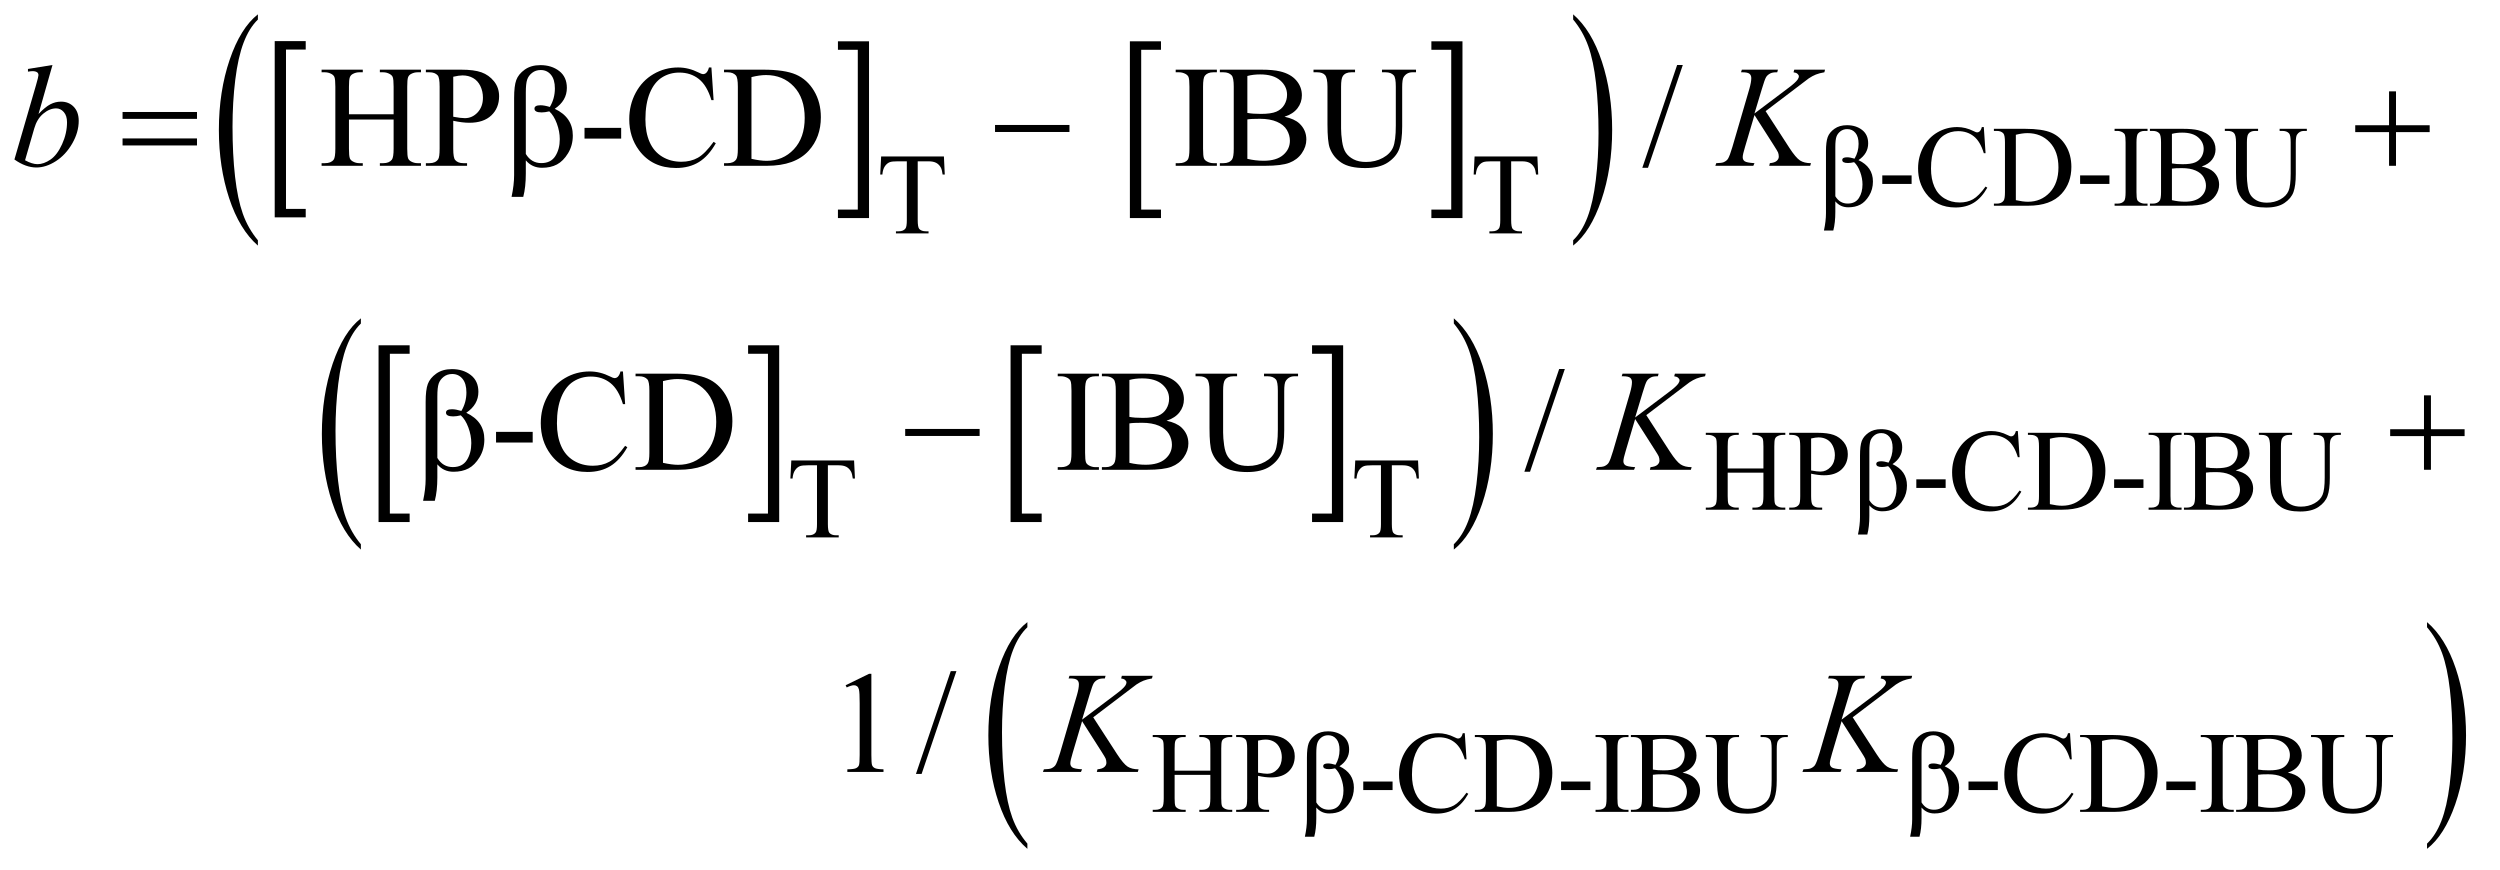 <?xml version="1.0" encoding="UTF-8"?>
<!DOCTYPE svg PUBLIC '-//W3C//DTD SVG 1.0//EN'
          'http://www.w3.org/TR/2001/REC-SVG-20010904/DTD/svg10.dtd'>
<svg stroke-dasharray="none" shape-rendering="auto" xmlns="http://www.w3.org/2000/svg" font-family="'Dialog'" text-rendering="auto" width="270" fill-opacity="1" color-interpolation="auto" color-rendering="auto" preserveAspectRatio="xMidYMid meet" font-size="12px" viewBox="0 0 270 94" fill="black" xmlns:xlink="http://www.w3.org/1999/xlink" stroke="black" image-rendering="auto" stroke-miterlimit="10" stroke-linecap="square" stroke-linejoin="miter" font-style="normal" stroke-width="1" height="94" stroke-dashoffset="0" font-weight="normal" stroke-opacity="1"
><!--Generated by the Batik Graphics2D SVG Generator--><defs id="genericDefs"
  /><g
  ><defs id="defs1"
    ><clipPath clipPathUnits="userSpaceOnUse" id="clipPath1"
      ><path d="M0.798 1.635 L171.929 1.635 L171.929 61.205 L0.798 61.205 L0.798 1.635 Z"
      /></clipPath
      ><clipPath clipPathUnits="userSpaceOnUse" id="clipPath2"
      ><path d="M25.489 52.223 L25.489 1955.433 L5492.934 1955.433 L5492.934 52.223 Z"
      /></clipPath
    ></defs
    ><g transform="scale(1.576,1.576) translate(-0.798,-1.635) matrix(0.031,0,0,0.031,0,0)"
    ><path d="M701.547 533.219 L633.016 533.219 L633.016 143.625 L701.547 143.625 L701.547 162.312 L657.938 162.312 L657.938 514.531 L701.547 514.531 L701.547 533.219 Z" stroke="none" clip-path="url(#clipPath2)"
    /></g
    ><g transform="matrix(0.049,0,0,0.049,-1.257,-2.576)"
    ><path d="M1872.531 143.625 L1941.062 143.625 L1941.062 533.219 L1872.531 533.219 L1872.531 514.531 L1916.297 514.531 L1916.297 162.312 L1872.531 162.312 L1872.531 143.625 Z" stroke="none" clip-path="url(#clipPath2)"
    /></g
    ><g transform="matrix(0.049,0,0,0.049,-1.257,-2.576)"
    ><path d="M2584.547 533.219 L2516.016 533.219 L2516.016 143.625 L2584.547 143.625 L2584.547 162.312 L2540.938 162.312 L2540.938 514.531 L2584.547 514.531 L2584.547 533.219 Z" stroke="none" clip-path="url(#clipPath2)"
    /></g
    ><g transform="matrix(0.049,0,0,0.049,-1.257,-2.576)"
    ><path d="M3180.531 143.625 L3249.062 143.625 L3249.062 533.219 L3180.531 533.219 L3180.531 514.531 L3224.297 514.531 L3224.297 162.312 L3180.531 162.312 L3180.531 143.625 Z" stroke="none" clip-path="url(#clipPath2)"
    /></g
    ><g transform="matrix(0.049,0,0,0.049,-1.257,-2.576)"
    ><path d="M594.062 582.109 L594.062 593.859 Q553.406 558.312 530.742 489.539 Q508.078 420.766 508.078 339.016 Q508.078 253.969 531.914 184.109 Q555.75 114.25 594.062 84.172 L594.062 95.656 Q574.906 114.25 562.602 146.516 Q550.297 178.781 544.219 228.406 Q538.141 278.031 538.141 331.906 Q538.141 392.875 543.75 442.102 Q549.359 491.328 560.883 523.727 Q572.406 556.125 594.062 582.109 Z" stroke="none" clip-path="url(#clipPath2)"
    /></g
    ><g transform="matrix(0.049,0,0,0.049,-1.257,-2.576)"
    ><path d="M3493.016 95.656 L3493.016 84.172 Q3533.656 119.438 3556.32 188.211 Q3578.984 256.984 3578.984 338.734 Q3578.984 423.781 3555.156 493.781 Q3531.328 563.781 3493.016 593.859 L3493.016 582.109 Q3512.328 563.516 3524.633 531.25 Q3536.938 498.984 3542.93 449.484 Q3548.922 399.984 3548.922 345.844 Q3548.922 285.141 3543.398 235.789 Q3537.875 186.438 3526.266 154.031 Q3514.656 121.625 3493.016 95.656 Z" stroke="none" clip-path="url(#clipPath2)"
    /></g
    ><g transform="matrix(0.049,0,0,0.049,-1.257,-2.576)"
    ><path d="M928.547 1203.219 L860.016 1203.219 L860.016 813.625 L928.547 813.625 L928.547 832.312 L884.938 832.312 L884.938 1184.531 L928.547 1184.531 L928.547 1203.219 Z" stroke="none" clip-path="url(#clipPath2)"
    /></g
    ><g transform="matrix(0.049,0,0,0.049,-1.257,-2.576)"
    ><path d="M1674.531 813.625 L1743.062 813.625 L1743.062 1203.219 L1674.531 1203.219 L1674.531 1184.531 L1718.297 1184.531 L1718.297 832.312 L1674.531 832.312 L1674.531 813.625 Z" stroke="none" clip-path="url(#clipPath2)"
    /></g
    ><g transform="matrix(0.049,0,0,0.049,-1.257,-2.576)"
    ><path d="M2321.547 1203.219 L2253.016 1203.219 L2253.016 813.625 L2321.547 813.625 L2321.547 832.312 L2277.938 832.312 L2277.938 1184.531 L2321.547 1184.531 L2321.547 1203.219 Z" stroke="none" clip-path="url(#clipPath2)"
    /></g
    ><g transform="matrix(0.049,0,0,0.049,-1.257,-2.576)"
    ><path d="M2917.531 813.625 L2986.062 813.625 L2986.062 1203.219 L2917.531 1203.219 L2917.531 1184.531 L2961.297 1184.531 L2961.297 832.312 L2917.531 832.312 L2917.531 813.625 Z" stroke="none" clip-path="url(#clipPath2)"
    /></g
    ><g transform="matrix(0.049,0,0,0.049,-1.257,-2.576)"
    ><path d="M821.062 1252.109 L821.062 1263.859 Q780.406 1228.312 757.742 1159.539 Q735.078 1090.766 735.078 1009.016 Q735.078 923.969 758.914 854.109 Q782.75 784.25 821.062 754.172 L821.062 765.656 Q801.906 784.25 789.602 816.516 Q777.297 848.781 771.219 898.406 Q765.141 948.031 765.141 1001.906 Q765.141 1062.875 770.75 1112.102 Q776.359 1161.328 787.883 1193.727 Q799.406 1226.125 821.062 1252.109 Z" stroke="none" clip-path="url(#clipPath2)"
    /></g
    ><g transform="matrix(0.049,0,0,0.049,-1.257,-2.576)"
    ><path d="M3230.016 765.656 L3230.016 754.172 Q3270.656 789.438 3293.32 858.211 Q3315.984 926.984 3315.984 1008.734 Q3315.984 1093.781 3292.156 1163.781 Q3268.328 1233.781 3230.016 1263.859 L3230.016 1252.109 Q3249.328 1233.516 3261.633 1201.25 Q3273.938 1168.984 3279.93 1119.484 Q3285.922 1069.984 3285.922 1015.844 Q3285.922 955.141 3280.398 905.789 Q3274.875 856.438 3263.266 824.031 Q3251.656 791.625 3230.016 765.656 Z" stroke="none" clip-path="url(#clipPath2)"
    /></g
    ><g transform="matrix(0.049,0,0,0.049,-1.257,-2.576)"
    ><path d="M2290.062 1911.953 L2290.062 1923.484 Q2249.406 1888.641 2226.742 1821.219 Q2204.078 1753.797 2204.078 1673.641 Q2204.078 1590.281 2227.914 1521.789 Q2251.75 1453.297 2290.062 1423.812 L2290.062 1435.062 Q2270.906 1453.297 2258.602 1484.93 Q2246.297 1516.562 2240.219 1565.219 Q2234.141 1613.875 2234.141 1666.672 Q2234.141 1726.453 2239.75 1774.703 Q2245.359 1822.953 2256.883 1854.727 Q2268.406 1886.5 2290.062 1911.953 Z" stroke="none" clip-path="url(#clipPath2)"
    /></g
    ><g transform="matrix(0.049,0,0,0.049,-1.257,-2.576)"
    ><path d="M5375.016 1435.062 L5375.016 1423.812 Q5415.656 1458.391 5438.32 1525.812 Q5460.984 1593.234 5460.984 1673.375 Q5460.984 1756.75 5437.156 1825.375 Q5413.328 1894 5375.016 1923.484 L5375.016 1911.953 Q5394.328 1893.734 5406.633 1862.102 Q5418.938 1830.469 5424.93 1781.945 Q5430.922 1733.422 5430.922 1680.344 Q5430.922 1620.844 5425.398 1572.453 Q5419.875 1524.062 5408.266 1492.297 Q5396.656 1460.531 5375.016 1435.062 Z" stroke="none" clip-path="url(#clipPath2)"
    /></g
    ><g transform="matrix(0.049,0,0,0.049,-1.257,-2.576)"
    ><path d="M4066.375 560.75 L4045.75 560.75 Q4050.25 539.625 4050.25 522.5 L4050.25 386.375 Q4050.25 365.125 4054.062 354.75 Q4057.875 344.375 4068.938 336.438 Q4080 328.5 4096.625 328.5 Q4116.375 328.5 4129.812 338.938 Q4143.25 349.375 4143.25 368.625 Q4143.25 391.125 4121.875 405.5 Q4153.75 420.5 4153.75 452.625 Q4153.75 470.125 4145.312 483.938 Q4136.875 497.75 4125.812 503.625 Q4114.75 509.5 4099.375 509.5 Q4081.875 509.5 4070.875 496.375 L4070.875 519.625 Q4070.875 543.625 4066.375 560.75 ZM4070.875 485.125 Q4080.625 501.25 4098.125 501.25 Q4115 501.25 4122.875 488.938 Q4130.75 476.625 4130.75 459 Q4130.75 445.5 4125.562 431.438 Q4120.375 417.375 4112.25 410 Q4104.75 411.875 4098.75 411.875 Q4086.125 411.875 4086.125 405.25 Q4086.125 399.25 4096.75 399.25 Q4103.375 399.25 4113.25 402.25 Q4122.125 387.25 4122.125 369.625 Q4122.125 353.875 4115.188 345.5 Q4108.25 337.125 4097.125 337.125 Q4088.25 337.125 4081.938 342.125 Q4075.625 347.125 4073.25 354.062 Q4070.875 361 4070.875 376.75 L4070.875 485.125 ZM4174.375 439.125 L4239 439.125 L4239 458 L4174.375 458 L4174.375 439.125 ZM4398.125 332.625 L4402 390.25 L4398.125 390.25 Q4390.375 364.375 4376 353 Q4361.625 341.625 4341.5 341.625 Q4324.625 341.625 4311 350.188 Q4297.375 358.75 4289.562 377.5 Q4281.75 396.25 4281.75 424.125 Q4281.75 447.125 4289.125 464 Q4296.5 480.875 4311.312 489.875 Q4326.125 498.875 4345.125 498.875 Q4361.625 498.875 4374.25 491.812 Q4386.875 484.75 4402 463.75 L4405.875 466.25 Q4393.125 488.875 4376.125 499.375 Q4359.125 509.875 4335.75 509.875 Q4293.625 509.875 4270.5 478.625 Q4253.25 455.375 4253.25 423.875 Q4253.25 398.5 4264.625 377.25 Q4276 356 4295.938 344.312 Q4315.875 332.625 4339.5 332.625 Q4357.875 332.625 4375.75 341.625 Q4381 344.375 4383.25 344.375 Q4386.625 344.375 4389.125 342 Q4392.375 338.625 4393.75 332.625 L4398.125 332.625 ZM4420.375 506 L4420.375 501.375 L4426.75 501.375 Q4437.5 501.375 4442 494.5 Q4444.75 490.375 4444.75 476 L4444.75 366.5 Q4444.75 350.625 4441.25 346.625 Q4436.375 341.125 4426.75 341.125 L4420.375 341.125 L4420.375 336.5 L4489.375 336.5 Q4527.375 336.5 4547.188 345.125 Q4567 353.75 4579.062 373.875 Q4591.125 394 4591.125 420.375 Q4591.125 455.75 4569.625 479.5 Q4545.5 506 4496.125 506 L4420.375 506 ZM4468.75 493.75 Q4484.625 497.25 4495.375 497.25 Q4524.375 497.25 4543.5 476.875 Q4562.625 456.5 4562.625 421.625 Q4562.625 386.5 4543.5 366.25 Q4524.375 346 4494.375 346 Q4483.125 346 4468.75 349.625 L4468.75 493.75 ZM4610.375 439.125 L4675 439.125 L4675 458 L4610.375 458 L4610.375 439.125 ZM4759 501.375 L4759 506 L4686.375 506 L4686.375 501.375 L4692.375 501.375 Q4702.875 501.375 4707.625 495.25 Q4710.625 491.25 4710.625 476 L4710.625 366.5 Q4710.625 353.625 4709 349.5 Q4707.75 346.375 4703.875 344.125 Q4698.375 341.125 4692.375 341.125 L4686.375 341.125 L4686.375 336.5 L4759 336.5 L4759 341.125 L4752.875 341.125 Q4742.5 341.125 4737.75 347.25 Q4734.625 351.25 4734.625 366.5 L4734.625 476 Q4734.625 488.875 4736.25 493 Q4737.5 496.125 4741.5 498.375 Q4746.875 501.375 4752.875 501.375 L4759 501.375 ZM4878.25 419.5 Q4895.875 423.25 4904.625 431.5 Q4916.75 443 4916.75 459.625 Q4916.75 472.25 4908.75 483.812 Q4900.75 495.375 4886.812 500.688 Q4872.875 506 4844.25 506 L4764.25 506 L4764.25 501.375 L4770.625 501.375 Q4781.25 501.375 4785.875 494.625 Q4788.75 490.25 4788.75 476 L4788.75 366.5 Q4788.75 350.75 4785.125 346.625 Q4780.25 341.125 4770.625 341.125 L4764.25 341.125 L4764.25 336.5 L4837.5 336.5 Q4858 336.5 4870.375 339.5 Q4889.125 344 4899 355.438 Q4908.875 366.875 4908.875 381.75 Q4908.875 394.5 4901.125 404.562 Q4893.375 414.625 4878.25 419.5 ZM4812.75 412.75 Q4817.375 413.625 4823.312 414.062 Q4829.25 414.5 4836.375 414.5 Q4854.625 414.5 4863.812 410.562 Q4873 406.625 4877.875 398.5 Q4882.75 390.375 4882.75 380.75 Q4882.75 365.875 4870.625 355.375 Q4858.5 344.875 4835.25 344.875 Q4822.75 344.875 4812.75 347.625 L4812.75 412.75 ZM4812.75 493.75 Q4827.25 497.125 4841.375 497.125 Q4864 497.125 4875.875 486.938 Q4887.75 476.75 4887.75 461.75 Q4887.75 451.875 4882.375 442.75 Q4877 433.625 4864.875 428.375 Q4852.75 423.125 4834.875 423.125 Q4827.125 423.125 4821.625 423.375 Q4816.125 423.625 4812.75 424.25 L4812.75 493.75 ZM5050.125 341.125 L5050.125 336.5 L5110.125 336.5 L5110.125 341.125 L5103.75 341.125 Q5093.75 341.125 5088.375 349.5 Q5085.75 353.375 5085.75 367.5 L5085.75 436.25 Q5085.75 461.75 5080.688 475.812 Q5075.625 489.875 5060.812 499.938 Q5046 510 5020.5 510 Q4992.75 510 4978.375 500.375 Q4964 490.75 4958 474.5 Q4954 463.375 4954 432.75 L4954 366.5 Q4954 350.875 4949.688 346 Q4945.375 341.125 4935.75 341.125 L4929.375 341.125 L4929.375 336.5 L5002.625 336.5 L5002.625 341.125 L4996.125 341.125 Q4985.625 341.125 4981.125 347.75 Q4978 352.25 4978 366.5 L4978 440.375 Q4978 450.25 4979.812 463 Q4981.625 475.75 4986.375 482.875 Q4991.125 490 5000.062 494.625 Q5009 499.25 5022 499.25 Q5038.625 499.25 5051.75 492 Q5064.875 484.75 5069.688 473.438 Q5074.5 462.125 5074.5 435.125 L5074.5 366.5 Q5074.5 350.625 5071 346.625 Q5066.125 341.125 5056.5 341.125 L5050.125 341.125 Z" stroke="none" clip-path="url(#clipPath2)"
    /></g
    ><g transform="matrix(0.049,0,0,0.049,-1.257,-2.576)"
    ><path d="M2106.125 397.5 L2108 437.25 L2103.25 437.25 Q2101.875 426.75 2099.5 422.25 Q2095.625 415 2089.188 411.562 Q2082.75 408.125 2072.25 408.125 L2048.375 408.125 L2048.375 537.625 Q2048.375 553.25 2051.75 557.125 Q2056.5 562.375 2066.375 562.375 L2072.25 562.375 L2072.25 567 L2000.375 567 L2000.375 562.375 L2006.375 562.375 Q2017.125 562.375 2021.625 555.875 Q2024.375 551.875 2024.375 537.625 L2024.375 408.125 L2004 408.125 Q1992.125 408.125 1987.125 409.875 Q1980.625 412.25 1976 419 Q1971.375 425.75 1970.5 437.25 L1965.75 437.25 L1967.75 397.5 L2106.125 397.5 ZM3414.125 397.5 L3416 437.25 L3411.25 437.25 Q3409.875 426.75 3407.5 422.25 Q3403.625 415 3397.188 411.562 Q3390.75 408.125 3380.25 408.125 L3356.375 408.125 L3356.375 537.625 Q3356.375 553.25 3359.75 557.125 Q3364.5 562.375 3374.375 562.375 L3380.25 562.375 L3380.25 567 L3308.375 567 L3308.375 562.375 L3314.375 562.375 Q3325.125 562.375 3329.625 555.875 Q3332.375 551.875 3332.375 537.625 L3332.375 408.125 L3312 408.125 Q3300.125 408.125 3295.125 409.875 Q3288.625 412.25 3284 419 Q3279.375 425.75 3278.5 437.25 L3273.75 437.25 L3275.75 397.5 L3414.125 397.5 Z" stroke="none" clip-path="url(#clipPath2)"
    /></g
    ><g transform="matrix(0.049,0,0,0.049,-1.257,-2.576)"
    ><path d="M3833.625 1085.125 L3912.375 1085.125 L3912.375 1036.625 Q3912.375 1023.625 3910.75 1019.5 Q3909.5 1016.375 3905.5 1014.125 Q3900.125 1011.125 3894.125 1011.125 L3888.125 1011.125 L3888.125 1006.5 L3960.625 1006.5 L3960.625 1011.125 L3954.625 1011.125 Q3948.625 1011.125 3943.25 1014 Q3939.25 1016 3937.812 1020.062 Q3936.375 1024.125 3936.375 1036.625 L3936.375 1146 Q3936.375 1158.875 3938 1163 Q3939.25 1166.125 3943.125 1168.375 Q3948.625 1171.375 3954.625 1171.375 L3960.625 1171.375 L3960.625 1176 L3888.125 1176 L3888.125 1171.375 L3894.125 1171.375 Q3904.5 1171.375 3909.25 1165.25 Q3912.375 1161.25 3912.375 1146 L3912.375 1094.375 L3833.625 1094.375 L3833.625 1146 Q3833.625 1158.875 3835.25 1163 Q3836.5 1166.125 3840.5 1168.375 Q3845.875 1171.375 3851.875 1171.375 L3858 1171.375 L3858 1176 L3785.375 1176 L3785.375 1171.375 L3791.375 1171.375 Q3801.875 1171.375 3806.625 1165.25 Q3809.625 1161.25 3809.625 1146 L3809.625 1036.625 Q3809.625 1023.625 3808 1019.5 Q3806.75 1016.375 3802.875 1014.125 Q3797.375 1011.125 3791.375 1011.125 L3785.375 1011.125 L3785.375 1006.5 L3858 1006.5 L3858 1011.125 L3851.875 1011.125 Q3845.875 1011.125 3840.5 1014 Q3836.625 1016 3835.125 1020.062 Q3833.625 1024.125 3833.625 1036.625 L3833.625 1085.125 ZM4017.5 1096.625 L4017.5 1146 Q4017.5 1162 4021 1165.875 Q4025.75 1171.375 4035.375 1171.375 L4041.875 1171.375 L4041.875 1176 L3969.25 1176 L3969.25 1171.375 L3975.625 1171.375 Q3986.375 1171.375 3991 1164.375 Q3993.5 1160.5 3993.5 1146 L3993.5 1036.5 Q3993.5 1020.5 3990.125 1016.625 Q3985.25 1011.125 3975.625 1011.125 L3969.25 1011.125 L3969.25 1006.5 L4031.375 1006.5 Q4054.125 1006.5 4067.25 1011.188 Q4080.375 1015.875 4089.375 1027 Q4098.375 1038.125 4098.375 1053.375 Q4098.375 1074.125 4084.688 1087.125 Q4071 1100.125 4046 1100.125 Q4039.875 1100.125 4032.75 1099.25 Q4025.625 1098.375 4017.5 1096.625 ZM4017.5 1089.5 Q4024.125 1090.75 4029.25 1091.375 Q4034.375 1092 4038 1092 Q4051 1092 4060.438 1081.938 Q4069.875 1071.875 4069.875 1055.875 Q4069.875 1044.875 4065.375 1035.438 Q4060.875 1026 4052.625 1021.312 Q4044.375 1016.625 4033.875 1016.625 Q4027.5 1016.625 4017.5 1019 L4017.5 1089.5 Z" stroke="none" clip-path="url(#clipPath2)"
    /></g
    ><g transform="matrix(0.049,0,0,0.049,-1.257,-2.576)"
    ><path d="M4141.375 1230.75 L4120.75 1230.75 Q4125.25 1209.625 4125.25 1192.5 L4125.25 1056.375 Q4125.25 1035.125 4129.062 1024.75 Q4132.875 1014.375 4143.938 1006.438 Q4155 998.5 4171.625 998.5 Q4191.375 998.5 4204.812 1008.938 Q4218.25 1019.375 4218.25 1038.625 Q4218.25 1061.125 4196.875 1075.5 Q4228.75 1090.5 4228.75 1122.625 Q4228.75 1140.125 4220.312 1153.938 Q4211.875 1167.75 4200.812 1173.625 Q4189.75 1179.5 4174.375 1179.5 Q4156.875 1179.5 4145.875 1166.375 L4145.875 1189.625 Q4145.875 1213.625 4141.375 1230.75 ZM4145.875 1155.125 Q4155.625 1171.25 4173.125 1171.25 Q4190 1171.25 4197.875 1158.938 Q4205.75 1146.625 4205.75 1129 Q4205.75 1115.5 4200.562 1101.438 Q4195.375 1087.375 4187.25 1080 Q4179.75 1081.875 4173.75 1081.875 Q4161.125 1081.875 4161.125 1075.25 Q4161.125 1069.25 4171.75 1069.25 Q4178.375 1069.25 4188.25 1072.25 Q4197.125 1057.25 4197.125 1039.625 Q4197.125 1023.875 4190.188 1015.5 Q4183.25 1007.125 4172.125 1007.125 Q4163.25 1007.125 4156.938 1012.125 Q4150.625 1017.125 4148.25 1024.062 Q4145.875 1031 4145.875 1046.75 L4145.875 1155.125 ZM4249.375 1109.125 L4314 1109.125 L4314 1128 L4249.375 1128 L4249.375 1109.125 ZM4473.125 1002.625 L4477 1060.25 L4473.125 1060.25 Q4465.375 1034.375 4451 1023 Q4436.625 1011.625 4416.5 1011.625 Q4399.625 1011.625 4386 1020.188 Q4372.375 1028.75 4364.562 1047.5 Q4356.75 1066.25 4356.75 1094.125 Q4356.75 1117.125 4364.125 1134 Q4371.5 1150.875 4386.312 1159.875 Q4401.125 1168.875 4420.125 1168.875 Q4436.625 1168.875 4449.25 1161.812 Q4461.875 1154.75 4477 1133.75 L4480.875 1136.25 Q4468.125 1158.875 4451.125 1169.375 Q4434.125 1179.875 4410.75 1179.875 Q4368.625 1179.875 4345.5 1148.625 Q4328.25 1125.375 4328.25 1093.875 Q4328.25 1068.5 4339.625 1047.25 Q4351 1026 4370.938 1014.312 Q4390.875 1002.625 4414.5 1002.625 Q4432.875 1002.625 4450.75 1011.625 Q4456 1014.375 4458.25 1014.375 Q4461.625 1014.375 4464.125 1012 Q4467.375 1008.625 4468.75 1002.625 L4473.125 1002.625 ZM4495.375 1176 L4495.375 1171.375 L4501.75 1171.375 Q4512.5 1171.375 4517 1164.5 Q4519.75 1160.375 4519.75 1146 L4519.75 1036.5 Q4519.75 1020.625 4516.25 1016.625 Q4511.375 1011.125 4501.75 1011.125 L4495.375 1011.125 L4495.375 1006.5 L4564.375 1006.5 Q4602.375 1006.5 4622.188 1015.125 Q4642 1023.75 4654.062 1043.875 Q4666.125 1064 4666.125 1090.375 Q4666.125 1125.75 4644.625 1149.5 Q4620.5 1176 4571.125 1176 L4495.375 1176 ZM4543.75 1163.75 Q4559.625 1167.25 4570.375 1167.25 Q4599.375 1167.25 4618.5 1146.875 Q4637.625 1126.5 4637.625 1091.625 Q4637.625 1056.5 4618.5 1036.25 Q4599.375 1016 4569.375 1016 Q4558.125 1016 4543.75 1019.625 L4543.75 1163.75 ZM4685.375 1109.125 L4750 1109.125 L4750 1128 L4685.375 1128 L4685.375 1109.125 ZM4834 1171.375 L4834 1176 L4761.375 1176 L4761.375 1171.375 L4767.375 1171.375 Q4777.875 1171.375 4782.625 1165.25 Q4785.625 1161.25 4785.625 1146 L4785.625 1036.5 Q4785.625 1023.625 4784 1019.5 Q4782.75 1016.375 4778.875 1014.125 Q4773.375 1011.125 4767.375 1011.125 L4761.375 1011.125 L4761.375 1006.5 L4834 1006.5 L4834 1011.125 L4827.875 1011.125 Q4817.5 1011.125 4812.75 1017.25 Q4809.625 1021.25 4809.625 1036.5 L4809.625 1146 Q4809.625 1158.875 4811.25 1163 Q4812.5 1166.125 4816.5 1168.375 Q4821.875 1171.375 4827.875 1171.375 L4834 1171.375 ZM4953.25 1089.5 Q4970.875 1093.25 4979.625 1101.5 Q4991.75 1113 4991.75 1129.625 Q4991.75 1142.25 4983.75 1153.812 Q4975.75 1165.375 4961.812 1170.688 Q4947.875 1176 4919.25 1176 L4839.25 1176 L4839.25 1171.375 L4845.625 1171.375 Q4856.25 1171.375 4860.875 1164.625 Q4863.75 1160.25 4863.75 1146 L4863.75 1036.5 Q4863.75 1020.75 4860.125 1016.625 Q4855.25 1011.125 4845.625 1011.125 L4839.25 1011.125 L4839.25 1006.5 L4912.5 1006.5 Q4933 1006.5 4945.375 1009.5 Q4964.125 1014 4974 1025.438 Q4983.875 1036.875 4983.875 1051.75 Q4983.875 1064.5 4976.125 1074.562 Q4968.375 1084.625 4953.25 1089.5 ZM4887.75 1082.75 Q4892.375 1083.625 4898.312 1084.062 Q4904.25 1084.5 4911.375 1084.5 Q4929.625 1084.5 4938.812 1080.562 Q4948 1076.625 4952.875 1068.5 Q4957.75 1060.375 4957.75 1050.75 Q4957.75 1035.875 4945.625 1025.375 Q4933.5 1014.875 4910.25 1014.875 Q4897.75 1014.875 4887.75 1017.625 L4887.75 1082.75 ZM4887.75 1163.75 Q4902.25 1167.125 4916.375 1167.125 Q4939 1167.125 4950.875 1156.938 Q4962.75 1146.75 4962.75 1131.75 Q4962.75 1121.875 4957.375 1112.75 Q4952 1103.625 4939.875 1098.375 Q4927.75 1093.125 4909.875 1093.125 Q4902.125 1093.125 4896.625 1093.375 Q4891.125 1093.625 4887.75 1094.25 L4887.75 1163.75 ZM5125.125 1011.125 L5125.125 1006.5 L5185.125 1006.5 L5185.125 1011.125 L5178.75 1011.125 Q5168.75 1011.125 5163.375 1019.5 Q5160.75 1023.375 5160.75 1037.5 L5160.75 1106.25 Q5160.75 1131.75 5155.688 1145.812 Q5150.625 1159.875 5135.812 1169.938 Q5121 1180 5095.5 1180 Q5067.75 1180 5053.375 1170.375 Q5039 1160.75 5033 1144.5 Q5029 1133.375 5029 1102.75 L5029 1036.5 Q5029 1020.875 5024.688 1016 Q5020.375 1011.125 5010.75 1011.125 L5004.375 1011.125 L5004.375 1006.5 L5077.625 1006.5 L5077.625 1011.125 L5071.125 1011.125 Q5060.625 1011.125 5056.125 1017.75 Q5053 1022.25 5053 1036.5 L5053 1110.375 Q5053 1120.25 5054.812 1133 Q5056.625 1145.75 5061.375 1152.875 Q5066.125 1160 5075.062 1164.625 Q5084 1169.25 5097 1169.25 Q5113.625 1169.25 5126.75 1162 Q5139.875 1154.75 5144.688 1143.438 Q5149.5 1132.125 5149.5 1105.125 L5149.5 1036.5 Q5149.5 1020.625 5146 1016.625 Q5141.125 1011.125 5131.5 1011.125 L5125.125 1011.125 Z" stroke="none" clip-path="url(#clipPath2)"
    /></g
    ><g transform="matrix(0.049,0,0,0.049,-1.257,-2.576)"
    ><path d="M1908.125 1067.5 L1910 1107.25 L1905.25 1107.25 Q1903.875 1096.75 1901.5 1092.25 Q1897.625 1085 1891.188 1081.562 Q1884.75 1078.125 1874.25 1078.125 L1850.375 1078.125 L1850.375 1207.625 Q1850.375 1223.25 1853.75 1227.125 Q1858.5 1232.375 1868.375 1232.375 L1874.25 1232.375 L1874.25 1237 L1802.375 1237 L1802.375 1232.375 L1808.375 1232.375 Q1819.125 1232.375 1823.625 1225.875 Q1826.375 1221.875 1826.375 1207.625 L1826.375 1078.125 L1806 1078.125 Q1794.125 1078.125 1789.125 1079.875 Q1782.625 1082.25 1778 1089 Q1773.375 1095.75 1772.5 1107.25 L1767.75 1107.25 L1769.75 1067.5 L1908.125 1067.5 ZM3151.125 1067.5 L3153 1107.25 L3148.25 1107.25 Q3146.875 1096.75 3144.5 1092.25 Q3140.625 1085 3134.188 1081.562 Q3127.75 1078.125 3117.25 1078.125 L3093.375 1078.125 L3093.375 1207.625 Q3093.375 1223.25 3096.75 1227.125 Q3101.5 1232.375 3111.375 1232.375 L3117.25 1232.375 L3117.25 1237 L3045.375 1237 L3045.375 1232.375 L3051.375 1232.375 Q3062.125 1232.375 3066.625 1225.875 Q3069.375 1221.875 3069.375 1207.625 L3069.375 1078.125 L3049 1078.125 Q3037.125 1078.125 3032.125 1079.875 Q3025.625 1082.25 3021 1089 Q3016.375 1095.75 3015.5 1107.25 L3010.75 1107.25 L3012.75 1067.5 L3151.125 1067.5 Z" stroke="none" clip-path="url(#clipPath2)"
    /></g
    ><g transform="matrix(0.049,0,0,0.049,-1.257,-2.576)"
    ><path d="M2614.625 1751.125 L2693.375 1751.125 L2693.375 1702.625 Q2693.375 1689.625 2691.75 1685.5 Q2690.5 1682.375 2686.5 1680.125 Q2681.125 1677.125 2675.125 1677.125 L2669.125 1677.125 L2669.125 1672.5 L2741.625 1672.5 L2741.625 1677.125 L2735.625 1677.125 Q2729.625 1677.125 2724.25 1680 Q2720.25 1682 2718.812 1686.062 Q2717.375 1690.125 2717.375 1702.625 L2717.375 1812 Q2717.375 1824.875 2719 1829 Q2720.25 1832.125 2724.125 1834.375 Q2729.625 1837.375 2735.625 1837.375 L2741.625 1837.375 L2741.625 1842 L2669.125 1842 L2669.125 1837.375 L2675.125 1837.375 Q2685.5 1837.375 2690.25 1831.25 Q2693.375 1827.25 2693.375 1812 L2693.375 1760.375 L2614.625 1760.375 L2614.625 1812 Q2614.625 1824.875 2616.25 1829 Q2617.5 1832.125 2621.5 1834.375 Q2626.875 1837.375 2632.875 1837.375 L2639 1837.375 L2639 1842 L2566.375 1842 L2566.375 1837.375 L2572.375 1837.375 Q2582.875 1837.375 2587.625 1831.25 Q2590.625 1827.25 2590.625 1812 L2590.625 1702.625 Q2590.625 1689.625 2589 1685.5 Q2587.75 1682.375 2583.875 1680.125 Q2578.375 1677.125 2572.375 1677.125 L2566.375 1677.125 L2566.375 1672.5 L2639 1672.5 L2639 1677.125 L2632.875 1677.125 Q2626.875 1677.125 2621.5 1680 Q2617.625 1682 2616.125 1686.062 Q2614.625 1690.125 2614.625 1702.625 L2614.625 1751.125 ZM2798.5 1762.625 L2798.5 1812 Q2798.5 1828 2802 1831.875 Q2806.75 1837.375 2816.375 1837.375 L2822.875 1837.375 L2822.875 1842 L2750.25 1842 L2750.25 1837.375 L2756.625 1837.375 Q2767.375 1837.375 2772 1830.375 Q2774.5 1826.5 2774.5 1812 L2774.5 1702.5 Q2774.5 1686.5 2771.125 1682.625 Q2766.25 1677.125 2756.625 1677.125 L2750.25 1677.125 L2750.25 1672.5 L2812.375 1672.5 Q2835.125 1672.5 2848.25 1677.188 Q2861.375 1681.875 2870.375 1693 Q2879.375 1704.125 2879.375 1719.375 Q2879.375 1740.125 2865.688 1753.125 Q2852 1766.125 2827 1766.125 Q2820.875 1766.125 2813.75 1765.25 Q2806.625 1764.375 2798.5 1762.625 ZM2798.5 1755.5 Q2805.125 1756.75 2810.25 1757.375 Q2815.375 1758 2819 1758 Q2832 1758 2841.438 1747.938 Q2850.875 1737.875 2850.875 1721.875 Q2850.875 1710.875 2846.375 1701.438 Q2841.875 1692 2833.625 1687.312 Q2825.375 1682.625 2814.875 1682.625 Q2808.5 1682.625 2798.5 1685 L2798.5 1755.5 Z" stroke="none" clip-path="url(#clipPath2)"
    /></g
    ><g transform="matrix(0.049,0,0,0.049,-1.257,-2.576)"
    ><path d="M2922.375 1896.75 L2901.75 1896.75 Q2906.25 1875.625 2906.25 1858.5 L2906.25 1722.375 Q2906.25 1701.125 2910.062 1690.75 Q2913.875 1680.375 2924.938 1672.438 Q2936 1664.5 2952.625 1664.5 Q2972.375 1664.5 2985.812 1674.938 Q2999.25 1685.375 2999.25 1704.625 Q2999.25 1727.125 2977.875 1741.5 Q3009.75 1756.5 3009.75 1788.625 Q3009.75 1806.125 3001.312 1819.938 Q2992.875 1833.75 2981.812 1839.625 Q2970.75 1845.5 2955.375 1845.5 Q2937.875 1845.5 2926.875 1832.375 L2926.875 1855.625 Q2926.875 1879.625 2922.375 1896.75 ZM2926.875 1821.125 Q2936.625 1837.25 2954.125 1837.25 Q2971 1837.25 2978.875 1824.938 Q2986.75 1812.625 2986.75 1795 Q2986.75 1781.5 2981.562 1767.438 Q2976.375 1753.375 2968.25 1746 Q2960.75 1747.875 2954.75 1747.875 Q2942.125 1747.875 2942.125 1741.25 Q2942.125 1735.25 2952.75 1735.25 Q2959.375 1735.25 2969.25 1738.25 Q2978.125 1723.25 2978.125 1705.625 Q2978.125 1689.875 2971.188 1681.5 Q2964.25 1673.125 2953.125 1673.125 Q2944.25 1673.125 2937.938 1678.125 Q2931.625 1683.125 2929.25 1690.062 Q2926.875 1697 2926.875 1712.75 L2926.875 1821.125 ZM3030.375 1775.125 L3095 1775.125 L3095 1794 L3030.375 1794 L3030.375 1775.125 ZM3254.125 1668.625 L3258 1726.25 L3254.125 1726.25 Q3246.375 1700.375 3232 1689 Q3217.625 1677.625 3197.5 1677.625 Q3180.625 1677.625 3167 1686.188 Q3153.375 1694.75 3145.562 1713.5 Q3137.75 1732.25 3137.75 1760.125 Q3137.75 1783.125 3145.125 1800 Q3152.5 1816.875 3167.312 1825.875 Q3182.125 1834.875 3201.125 1834.875 Q3217.625 1834.875 3230.25 1827.812 Q3242.875 1820.75 3258 1799.75 L3261.875 1802.25 Q3249.125 1824.875 3232.125 1835.375 Q3215.125 1845.875 3191.75 1845.875 Q3149.625 1845.875 3126.5 1814.625 Q3109.25 1791.375 3109.25 1759.875 Q3109.25 1734.5 3120.625 1713.25 Q3132 1692 3151.938 1680.312 Q3171.875 1668.625 3195.5 1668.625 Q3213.875 1668.625 3231.75 1677.625 Q3237 1680.375 3239.25 1680.375 Q3242.625 1680.375 3245.125 1678 Q3248.375 1674.625 3249.75 1668.625 L3254.125 1668.625 ZM3276.375 1842 L3276.375 1837.375 L3282.75 1837.375 Q3293.5 1837.375 3298 1830.5 Q3300.75 1826.375 3300.75 1812 L3300.75 1702.5 Q3300.75 1686.625 3297.25 1682.625 Q3292.375 1677.125 3282.75 1677.125 L3276.375 1677.125 L3276.375 1672.5 L3345.375 1672.5 Q3383.375 1672.5 3403.188 1681.125 Q3423 1689.75 3435.062 1709.875 Q3447.125 1730 3447.125 1756.375 Q3447.125 1791.75 3425.625 1815.5 Q3401.5 1842 3352.125 1842 L3276.375 1842 ZM3324.75 1829.75 Q3340.625 1833.25 3351.375 1833.25 Q3380.375 1833.25 3399.5 1812.875 Q3418.625 1792.5 3418.625 1757.625 Q3418.625 1722.5 3399.5 1702.25 Q3380.375 1682 3350.375 1682 Q3339.125 1682 3324.75 1685.625 L3324.75 1829.75 ZM3466.375 1775.125 L3531 1775.125 L3531 1794 L3466.375 1794 L3466.375 1775.125 ZM3615 1837.375 L3615 1842 L3542.375 1842 L3542.375 1837.375 L3548.375 1837.375 Q3558.875 1837.375 3563.625 1831.25 Q3566.625 1827.25 3566.625 1812 L3566.625 1702.5 Q3566.625 1689.625 3565 1685.5 Q3563.75 1682.375 3559.875 1680.125 Q3554.375 1677.125 3548.375 1677.125 L3542.375 1677.125 L3542.375 1672.5 L3615 1672.5 L3615 1677.125 L3608.875 1677.125 Q3598.5 1677.125 3593.75 1683.25 Q3590.625 1687.25 3590.625 1702.5 L3590.625 1812 Q3590.625 1824.875 3592.25 1829 Q3593.5 1832.125 3597.5 1834.375 Q3602.875 1837.375 3608.875 1837.375 L3615 1837.375 ZM3734.25 1755.5 Q3751.875 1759.25 3760.625 1767.5 Q3772.75 1779 3772.75 1795.625 Q3772.75 1808.25 3764.75 1819.812 Q3756.75 1831.375 3742.812 1836.688 Q3728.875 1842 3700.25 1842 L3620.25 1842 L3620.25 1837.375 L3626.625 1837.375 Q3637.25 1837.375 3641.875 1830.625 Q3644.75 1826.25 3644.75 1812 L3644.75 1702.5 Q3644.75 1686.75 3641.125 1682.625 Q3636.25 1677.125 3626.625 1677.125 L3620.25 1677.125 L3620.25 1672.5 L3693.5 1672.5 Q3714 1672.5 3726.375 1675.5 Q3745.125 1680 3755 1691.438 Q3764.875 1702.875 3764.875 1717.75 Q3764.875 1730.5 3757.125 1740.562 Q3749.375 1750.625 3734.25 1755.5 ZM3668.75 1748.75 Q3673.375 1749.625 3679.312 1750.062 Q3685.25 1750.5 3692.375 1750.5 Q3710.625 1750.5 3719.812 1746.562 Q3729 1742.625 3733.875 1734.5 Q3738.75 1726.375 3738.75 1716.75 Q3738.75 1701.875 3726.625 1691.375 Q3714.5 1680.875 3691.25 1680.875 Q3678.75 1680.875 3668.75 1683.625 L3668.75 1748.75 ZM3668.75 1829.75 Q3683.25 1833.125 3697.375 1833.125 Q3720 1833.125 3731.875 1822.938 Q3743.75 1812.75 3743.75 1797.75 Q3743.75 1787.875 3738.375 1778.75 Q3733 1769.625 3720.875 1764.375 Q3708.75 1759.125 3690.875 1759.125 Q3683.125 1759.125 3677.625 1759.375 Q3672.125 1759.625 3668.75 1760.25 L3668.75 1829.75 ZM3906.125 1677.125 L3906.125 1672.5 L3966.125 1672.5 L3966.125 1677.125 L3959.75 1677.125 Q3949.75 1677.125 3944.375 1685.5 Q3941.75 1689.375 3941.75 1703.5 L3941.75 1772.25 Q3941.75 1797.75 3936.688 1811.812 Q3931.625 1825.875 3916.812 1835.938 Q3902 1846 3876.5 1846 Q3848.75 1846 3834.375 1836.375 Q3820 1826.75 3814 1810.5 Q3810 1799.375 3810 1768.75 L3810 1702.5 Q3810 1686.875 3805.688 1682 Q3801.375 1677.125 3791.75 1677.125 L3785.375 1677.125 L3785.375 1672.5 L3858.625 1672.5 L3858.625 1677.125 L3852.125 1677.125 Q3841.625 1677.125 3837.125 1683.75 Q3834 1688.25 3834 1702.5 L3834 1776.375 Q3834 1786.25 3835.812 1799 Q3837.625 1811.75 3842.375 1818.875 Q3847.125 1826 3856.062 1830.625 Q3865 1835.25 3878 1835.25 Q3894.625 1835.25 3907.75 1828 Q3920.875 1820.75 3925.688 1809.438 Q3930.5 1798.125 3930.5 1771.125 L3930.5 1702.5 Q3930.5 1686.625 3927 1682.625 Q3922.125 1677.125 3912.5 1677.125 L3906.125 1677.125 ZM4256.375 1896.75 L4235.75 1896.75 Q4240.25 1875.625 4240.25 1858.5 L4240.25 1722.375 Q4240.25 1701.125 4244.062 1690.75 Q4247.875 1680.375 4258.938 1672.438 Q4270 1664.5 4286.625 1664.5 Q4306.375 1664.5 4319.812 1674.938 Q4333.25 1685.375 4333.25 1704.625 Q4333.25 1727.125 4311.875 1741.5 Q4343.75 1756.5 4343.75 1788.625 Q4343.75 1806.125 4335.312 1819.938 Q4326.875 1833.75 4315.812 1839.625 Q4304.75 1845.5 4289.375 1845.5 Q4271.875 1845.5 4260.875 1832.375 L4260.875 1855.625 Q4260.875 1879.625 4256.375 1896.75 ZM4260.875 1821.125 Q4270.625 1837.25 4288.125 1837.25 Q4305 1837.25 4312.875 1824.938 Q4320.75 1812.625 4320.75 1795 Q4320.75 1781.5 4315.562 1767.438 Q4310.375 1753.375 4302.25 1746 Q4294.75 1747.875 4288.75 1747.875 Q4276.125 1747.875 4276.125 1741.25 Q4276.125 1735.25 4286.75 1735.25 Q4293.375 1735.25 4303.25 1738.25 Q4312.125 1723.25 4312.125 1705.625 Q4312.125 1689.875 4305.188 1681.5 Q4298.25 1673.125 4287.125 1673.125 Q4278.25 1673.125 4271.938 1678.125 Q4265.625 1683.125 4263.25 1690.062 Q4260.875 1697 4260.875 1712.75 L4260.875 1821.125 ZM4364.375 1775.125 L4429 1775.125 L4429 1794 L4364.375 1794 L4364.375 1775.125 ZM4588.125 1668.625 L4592 1726.25 L4588.125 1726.25 Q4580.375 1700.375 4566 1689 Q4551.625 1677.625 4531.5 1677.625 Q4514.625 1677.625 4501 1686.188 Q4487.375 1694.75 4479.562 1713.5 Q4471.75 1732.25 4471.75 1760.125 Q4471.75 1783.125 4479.125 1800 Q4486.5 1816.875 4501.312 1825.875 Q4516.125 1834.875 4535.125 1834.875 Q4551.625 1834.875 4564.25 1827.812 Q4576.875 1820.75 4592 1799.75 L4595.875 1802.25 Q4583.125 1824.875 4566.125 1835.375 Q4549.125 1845.875 4525.75 1845.875 Q4483.625 1845.875 4460.5 1814.625 Q4443.25 1791.375 4443.25 1759.875 Q4443.25 1734.5 4454.625 1713.25 Q4466 1692 4485.938 1680.312 Q4505.875 1668.625 4529.5 1668.625 Q4547.875 1668.625 4565.75 1677.625 Q4571 1680.375 4573.25 1680.375 Q4576.625 1680.375 4579.125 1678 Q4582.375 1674.625 4583.75 1668.625 L4588.125 1668.625 ZM4610.375 1842 L4610.375 1837.375 L4616.75 1837.375 Q4627.5 1837.375 4632 1830.5 Q4634.75 1826.375 4634.75 1812 L4634.75 1702.5 Q4634.75 1686.625 4631.25 1682.625 Q4626.375 1677.125 4616.75 1677.125 L4610.375 1677.125 L4610.375 1672.5 L4679.375 1672.5 Q4717.375 1672.5 4737.188 1681.125 Q4757 1689.75 4769.062 1709.875 Q4781.125 1730 4781.125 1756.375 Q4781.125 1791.75 4759.625 1815.5 Q4735.5 1842 4686.125 1842 L4610.375 1842 ZM4658.75 1829.75 Q4674.625 1833.25 4685.375 1833.25 Q4714.375 1833.25 4733.5 1812.875 Q4752.625 1792.5 4752.625 1757.625 Q4752.625 1722.5 4733.5 1702.25 Q4714.375 1682 4684.375 1682 Q4673.125 1682 4658.75 1685.625 L4658.75 1829.75 ZM4800.375 1775.125 L4865 1775.125 L4865 1794 L4800.375 1794 L4800.375 1775.125 ZM4949 1837.375 L4949 1842 L4876.375 1842 L4876.375 1837.375 L4882.375 1837.375 Q4892.875 1837.375 4897.625 1831.25 Q4900.625 1827.25 4900.625 1812 L4900.625 1702.5 Q4900.625 1689.625 4899 1685.5 Q4897.75 1682.375 4893.875 1680.125 Q4888.375 1677.125 4882.375 1677.125 L4876.375 1677.125 L4876.375 1672.5 L4949 1672.5 L4949 1677.125 L4942.875 1677.125 Q4932.5 1677.125 4927.75 1683.25 Q4924.625 1687.25 4924.625 1702.5 L4924.625 1812 Q4924.625 1824.875 4926.25 1829 Q4927.5 1832.125 4931.5 1834.375 Q4936.875 1837.375 4942.875 1837.375 L4949 1837.375 ZM5068.25 1755.5 Q5085.875 1759.25 5094.625 1767.5 Q5106.75 1779 5106.75 1795.625 Q5106.75 1808.25 5098.75 1819.812 Q5090.75 1831.375 5076.812 1836.688 Q5062.875 1842 5034.25 1842 L4954.25 1842 L4954.25 1837.375 L4960.625 1837.375 Q4971.25 1837.375 4975.875 1830.625 Q4978.75 1826.25 4978.75 1812 L4978.75 1702.5 Q4978.75 1686.75 4975.125 1682.625 Q4970.25 1677.125 4960.625 1677.125 L4954.25 1677.125 L4954.25 1672.5 L5027.5 1672.5 Q5048 1672.5 5060.375 1675.5 Q5079.125 1680 5089 1691.438 Q5098.875 1702.875 5098.875 1717.75 Q5098.875 1730.5 5091.125 1740.562 Q5083.375 1750.625 5068.25 1755.5 ZM5002.75 1748.75 Q5007.375 1749.625 5013.312 1750.062 Q5019.25 1750.5 5026.375 1750.5 Q5044.625 1750.5 5053.812 1746.562 Q5063 1742.625 5067.875 1734.5 Q5072.75 1726.375 5072.75 1716.75 Q5072.75 1701.875 5060.625 1691.375 Q5048.5 1680.875 5025.25 1680.875 Q5012.75 1680.875 5002.75 1683.625 L5002.75 1748.75 ZM5002.75 1829.75 Q5017.25 1833.125 5031.375 1833.125 Q5054 1833.125 5065.875 1822.938 Q5077.75 1812.75 5077.75 1797.75 Q5077.75 1787.875 5072.375 1778.75 Q5067 1769.625 5054.875 1764.375 Q5042.75 1759.125 5024.875 1759.125 Q5017.125 1759.125 5011.625 1759.375 Q5006.125 1759.625 5002.75 1760.25 L5002.75 1829.75 ZM5240.125 1677.125 L5240.125 1672.5 L5300.125 1672.5 L5300.125 1677.125 L5293.75 1677.125 Q5283.75 1677.125 5278.375 1685.5 Q5275.75 1689.375 5275.75 1703.5 L5275.75 1772.25 Q5275.75 1797.75 5270.688 1811.812 Q5265.625 1825.875 5250.812 1835.938 Q5236 1846 5210.5 1846 Q5182.75 1846 5168.375 1836.375 Q5154 1826.75 5148 1810.5 Q5144 1799.375 5144 1768.75 L5144 1702.5 Q5144 1686.875 5139.688 1682 Q5135.375 1677.125 5125.75 1677.125 L5119.375 1677.125 L5119.375 1672.5 L5192.625 1672.5 L5192.625 1677.125 L5186.125 1677.125 Q5175.625 1677.125 5171.125 1683.75 Q5168 1688.25 5168 1702.5 L5168 1776.375 Q5168 1786.25 5169.812 1799 Q5171.625 1811.75 5176.375 1818.875 Q5181.125 1826 5190.062 1830.625 Q5199 1835.25 5212 1835.25 Q5228.625 1835.25 5241.75 1828 Q5254.875 1820.75 5259.688 1809.438 Q5264.5 1798.125 5264.5 1771.125 L5264.5 1702.5 Q5264.5 1686.625 5261 1682.625 Q5256.125 1677.125 5246.5 1677.125 L5240.125 1677.125 Z" stroke="none" clip-path="url(#clipPath2)"
    /></g
    ><g transform="matrix(0.049,0,0,0.049,-1.257,-2.576)"
    ><path d="M794.781 304.406 L893.219 304.406 L893.219 243.781 Q893.219 227.531 891.188 222.375 Q889.625 218.469 884.625 215.656 Q877.906 211.906 870.406 211.906 L862.906 211.906 L862.906 206.125 L953.531 206.125 L953.531 211.906 L946.031 211.906 Q938.531 211.906 931.812 215.5 Q926.812 218 925.016 223.078 Q923.219 228.156 923.219 243.781 L923.219 380.5 Q923.219 396.594 925.25 401.75 Q926.812 405.656 931.656 408.469 Q938.531 412.219 946.031 412.219 L953.531 412.219 L953.531 418 L862.906 418 L862.906 412.219 L870.406 412.219 Q883.375 412.219 889.312 404.562 Q893.219 399.562 893.219 380.5 L893.219 315.969 L794.781 315.969 L794.781 380.5 Q794.781 396.594 796.812 401.75 Q798.375 405.656 803.375 408.469 Q810.094 412.219 817.594 412.219 L825.25 412.219 L825.25 418 L734.469 418 L734.469 412.219 L741.969 412.219 Q755.094 412.219 761.031 404.562 Q764.781 399.562 764.781 380.5 L764.781 243.781 Q764.781 227.531 762.75 222.375 Q761.188 218.469 756.344 215.656 Q749.469 211.906 741.969 211.906 L734.469 211.906 L734.469 206.125 L825.25 206.125 L825.25 211.906 L817.594 211.906 Q810.094 211.906 803.375 215.5 Q798.531 218 796.656 223.078 Q794.781 228.156 794.781 243.781 L794.781 304.406 ZM1024.625 318.781 L1024.625 380.5 Q1024.625 400.5 1029 405.344 Q1034.938 412.219 1046.969 412.219 L1055.094 412.219 L1055.094 418 L964.312 418 L964.312 412.219 L972.281 412.219 Q985.719 412.219 991.5 403.469 Q994.625 398.625 994.625 380.5 L994.625 243.625 Q994.625 223.625 990.406 218.781 Q984.312 211.906 972.281 211.906 L964.312 211.906 L964.312 206.125 L1041.969 206.125 Q1070.406 206.125 1086.812 211.984 Q1103.219 217.844 1114.469 231.75 Q1125.719 245.656 1125.719 264.719 Q1125.719 290.656 1108.609 306.906 Q1091.5 323.156 1060.25 323.156 Q1052.594 323.156 1043.688 322.062 Q1034.781 320.969 1024.625 318.781 ZM1024.625 309.875 Q1032.906 311.438 1039.312 312.219 Q1045.719 313 1050.25 313 Q1066.5 313 1078.297 300.422 Q1090.094 287.844 1090.094 267.844 Q1090.094 254.094 1084.469 242.297 Q1078.844 230.5 1068.531 224.641 Q1058.219 218.781 1045.094 218.781 Q1037.125 218.781 1024.625 221.75 L1024.625 309.875 Z" stroke="none" clip-path="url(#clipPath2)"
    /></g
    ><g transform="matrix(0.049,0,0,0.049,-1.257,-2.576)"
    ><path d="M1178.969 486.438 L1153.188 486.438 Q1158.812 460.031 1158.812 438.625 L1158.812 268.469 Q1158.812 241.906 1163.578 228.938 Q1168.344 215.969 1182.172 206.047 Q1196 196.125 1216.781 196.125 Q1241.469 196.125 1258.266 209.172 Q1275.062 222.219 1275.062 246.281 Q1275.062 274.406 1248.344 292.375 Q1288.188 311.125 1288.188 351.281 Q1288.188 373.156 1277.641 390.422 Q1267.094 407.688 1253.266 415.031 Q1239.438 422.375 1220.219 422.375 Q1198.344 422.375 1184.594 405.969 L1184.594 435.031 Q1184.594 465.031 1178.969 486.438 ZM1184.594 391.906 Q1196.781 412.062 1218.656 412.062 Q1239.75 412.062 1249.594 396.672 Q1259.438 381.281 1259.438 359.25 Q1259.438 342.375 1252.953 324.797 Q1246.469 307.219 1236.312 298 Q1226.938 300.344 1219.438 300.344 Q1203.656 300.344 1203.656 292.062 Q1203.656 284.562 1216.938 284.562 Q1225.219 284.562 1237.562 288.312 Q1248.656 269.562 1248.656 247.531 Q1248.656 227.844 1239.984 217.375 Q1231.312 206.906 1217.406 206.906 Q1206.312 206.906 1198.422 213.156 Q1190.531 219.406 1187.562 228.078 Q1184.594 236.75 1184.594 256.438 L1184.594 391.906 ZM1313.969 334.406 L1394.75 334.406 L1394.75 358 L1313.969 358 L1313.969 334.406 ZM1593.656 201.281 L1598.5 273.312 L1593.656 273.312 Q1583.969 240.969 1566 226.75 Q1548.031 212.531 1522.875 212.531 Q1501.781 212.531 1484.75 223.234 Q1467.719 233.938 1457.953 257.375 Q1448.188 280.812 1448.188 315.656 Q1448.188 344.406 1457.406 365.5 Q1466.625 386.594 1485.141 397.844 Q1503.656 409.094 1527.406 409.094 Q1548.031 409.094 1563.812 400.266 Q1579.594 391.438 1598.5 365.188 L1603.344 368.312 Q1587.406 396.594 1566.156 409.719 Q1544.906 422.844 1515.688 422.844 Q1463.031 422.844 1434.125 383.781 Q1412.562 354.719 1412.562 315.344 Q1412.562 283.625 1426.781 257.062 Q1441 230.5 1465.922 215.891 Q1490.844 201.281 1520.375 201.281 Q1543.344 201.281 1565.688 212.531 Q1572.25 215.969 1575.062 215.969 Q1579.281 215.969 1582.406 213 Q1586.469 208.781 1588.188 201.281 L1593.656 201.281 ZM1621.469 418 L1621.469 412.219 L1629.438 412.219 Q1642.875 412.219 1648.5 403.625 Q1651.938 398.469 1651.938 380.5 L1651.938 243.625 Q1651.938 223.781 1647.562 218.781 Q1641.469 211.906 1629.438 211.906 L1621.469 211.906 L1621.469 206.125 L1707.719 206.125 Q1755.219 206.125 1779.984 216.906 Q1804.75 227.688 1819.828 252.844 Q1834.906 278 1834.906 310.969 Q1834.906 355.188 1808.031 384.875 Q1777.875 418 1716.156 418 L1621.469 418 ZM1681.938 402.688 Q1701.781 407.062 1715.219 407.062 Q1751.469 407.062 1775.375 381.594 Q1799.281 356.125 1799.281 312.531 Q1799.281 268.625 1775.375 243.312 Q1751.469 218 1713.969 218 Q1699.906 218 1681.938 222.531 L1681.938 402.688 ZM2707.75 412.219 L2707.75 418 L2616.969 418 L2616.969 412.219 L2624.469 412.219 Q2637.594 412.219 2643.531 404.562 Q2647.281 399.562 2647.281 380.5 L2647.281 243.625 Q2647.281 227.531 2645.25 222.375 Q2643.688 218.469 2638.844 215.656 Q2631.969 211.906 2624.469 211.906 L2616.969 211.906 L2616.969 206.125 L2707.75 206.125 L2707.75 211.906 L2700.094 211.906 Q2687.125 211.906 2681.188 219.562 Q2677.281 224.562 2677.281 243.625 L2677.281 380.5 Q2677.281 396.594 2679.312 401.75 Q2680.875 405.656 2685.875 408.469 Q2692.594 412.219 2700.094 412.219 L2707.75 412.219 ZM2856.812 309.875 Q2878.844 314.562 2889.781 324.875 Q2904.938 339.25 2904.938 360.031 Q2904.938 375.812 2894.938 390.266 Q2884.938 404.719 2867.516 411.359 Q2850.094 418 2814.312 418 L2714.312 418 L2714.312 412.219 L2722.281 412.219 Q2735.562 412.219 2741.344 403.781 Q2744.938 398.312 2744.938 380.5 L2744.938 243.625 Q2744.938 223.938 2740.406 218.781 Q2734.312 211.906 2722.281 211.906 L2714.312 211.906 L2714.312 206.125 L2805.875 206.125 Q2831.5 206.125 2846.969 209.875 Q2870.406 215.5 2882.75 229.797 Q2895.094 244.094 2895.094 262.688 Q2895.094 278.625 2885.406 291.203 Q2875.719 303.781 2856.812 309.875 ZM2774.938 301.438 Q2780.719 302.531 2788.141 303.078 Q2795.562 303.625 2804.469 303.625 Q2827.281 303.625 2838.766 298.703 Q2850.25 293.781 2856.344 283.625 Q2862.438 273.469 2862.438 261.438 Q2862.438 242.844 2847.281 229.719 Q2832.125 216.594 2803.062 216.594 Q2787.438 216.594 2774.938 220.031 L2774.938 301.438 ZM2774.938 402.688 Q2793.062 406.906 2810.719 406.906 Q2839 406.906 2853.844 394.172 Q2868.688 381.438 2868.688 362.688 Q2868.688 350.344 2861.969 338.938 Q2855.25 327.531 2840.094 320.969 Q2824.938 314.406 2802.594 314.406 Q2792.906 314.406 2786.031 314.719 Q2779.156 315.031 2774.938 315.812 L2774.938 402.688 ZM3071.656 211.906 L3071.656 206.125 L3146.656 206.125 L3146.656 211.906 L3138.688 211.906 Q3126.188 211.906 3119.469 222.375 Q3116.188 227.219 3116.188 244.875 L3116.188 330.812 Q3116.188 362.688 3109.859 380.266 Q3103.531 397.844 3085.016 410.422 Q3066.5 423 3034.625 423 Q2999.938 423 2981.969 410.969 Q2964 398.938 2956.5 378.625 Q2951.5 364.719 2951.5 326.438 L2951.5 243.625 Q2951.5 224.094 2946.109 218 Q2940.719 211.906 2928.688 211.906 L2920.719 211.906 L2920.719 206.125 L3012.281 206.125 L3012.281 211.906 L3004.156 211.906 Q2991.031 211.906 2985.406 220.188 Q2981.5 225.812 2981.5 243.625 L2981.5 335.969 Q2981.5 348.312 2983.766 364.25 Q2986.031 380.188 2991.969 389.094 Q2997.906 398 3009.078 403.781 Q3020.25 409.562 3036.5 409.562 Q3057.281 409.562 3073.688 400.5 Q3090.094 391.438 3096.109 377.297 Q3102.125 363.156 3102.125 329.406 L3102.125 243.625 Q3102.125 223.781 3097.75 218.781 Q3091.656 211.906 3079.625 211.906 L3071.656 211.906 ZM3734.688 195.812 L3657.969 422.375 L3645.469 422.375 L3722.188 195.812 L3734.688 195.812 Z" stroke="none" clip-path="url(#clipPath2)"
    /></g
    ><g transform="matrix(0.049,0,0,0.049,-1.257,-2.576)"
    ><path d="M983.969 1156.438 L958.188 1156.438 Q963.812 1130.031 963.812 1108.625 L963.812 938.469 Q963.812 911.906 968.578 898.938 Q973.344 885.969 987.172 876.047 Q1001 866.125 1021.781 866.125 Q1046.469 866.125 1063.266 879.172 Q1080.062 892.219 1080.062 916.281 Q1080.062 944.406 1053.344 962.375 Q1093.188 981.125 1093.188 1021.281 Q1093.188 1043.156 1082.641 1060.422 Q1072.094 1077.688 1058.266 1085.031 Q1044.438 1092.375 1025.219 1092.375 Q1003.344 1092.375 989.594 1075.969 L989.594 1105.031 Q989.594 1135.031 983.969 1156.438 ZM989.594 1061.906 Q1001.781 1082.062 1023.656 1082.062 Q1044.75 1082.062 1054.594 1066.672 Q1064.438 1051.281 1064.438 1029.25 Q1064.438 1012.375 1057.953 994.797 Q1051.469 977.219 1041.312 968 Q1031.938 970.344 1024.438 970.344 Q1008.656 970.344 1008.656 962.062 Q1008.656 954.562 1021.938 954.562 Q1030.219 954.562 1042.562 958.312 Q1053.656 939.562 1053.656 917.531 Q1053.656 897.844 1044.984 887.375 Q1036.312 876.906 1022.406 876.906 Q1011.312 876.906 1003.422 883.156 Q995.531 889.406 992.562 898.078 Q989.594 906.75 989.594 926.438 L989.594 1061.906 ZM1118.969 1004.406 L1199.75 1004.406 L1199.75 1028 L1118.969 1028 L1118.969 1004.406 ZM1398.656 871.281 L1403.5 943.312 L1398.656 943.312 Q1388.969 910.969 1371 896.75 Q1353.031 882.531 1327.875 882.531 Q1306.781 882.531 1289.75 893.234 Q1272.719 903.938 1262.953 927.375 Q1253.188 950.812 1253.188 985.656 Q1253.188 1014.406 1262.406 1035.5 Q1271.625 1056.594 1290.141 1067.844 Q1308.656 1079.094 1332.406 1079.094 Q1353.031 1079.094 1368.812 1070.266 Q1384.594 1061.438 1403.5 1035.188 L1408.344 1038.312 Q1392.406 1066.594 1371.156 1079.719 Q1349.906 1092.844 1320.688 1092.844 Q1268.031 1092.844 1239.125 1053.781 Q1217.562 1024.719 1217.562 985.344 Q1217.562 953.625 1231.781 927.062 Q1246 900.5 1270.922 885.891 Q1295.844 871.281 1325.375 871.281 Q1348.344 871.281 1370.688 882.531 Q1377.25 885.969 1380.062 885.969 Q1384.281 885.969 1387.406 883 Q1391.469 878.781 1393.188 871.281 L1398.656 871.281 ZM1426.469 1088 L1426.469 1082.219 L1434.438 1082.219 Q1447.875 1082.219 1453.5 1073.625 Q1456.938 1068.469 1456.938 1050.5 L1456.938 913.625 Q1456.938 893.781 1452.562 888.781 Q1446.469 881.906 1434.438 881.906 L1426.469 881.906 L1426.469 876.125 L1512.719 876.125 Q1560.219 876.125 1584.984 886.906 Q1609.75 897.688 1624.828 922.844 Q1639.906 948 1639.906 980.969 Q1639.906 1025.188 1613.031 1054.875 Q1582.875 1088 1521.156 1088 L1426.469 1088 ZM1486.938 1072.688 Q1506.781 1077.062 1520.219 1077.062 Q1556.469 1077.062 1580.375 1051.594 Q1604.281 1026.125 1604.281 982.531 Q1604.281 938.625 1580.375 913.312 Q1556.469 888 1518.969 888 Q1504.906 888 1486.938 892.531 L1486.938 1072.688 ZM2447.75 1082.219 L2447.75 1088 L2356.969 1088 L2356.969 1082.219 L2364.469 1082.219 Q2377.594 1082.219 2383.531 1074.562 Q2387.281 1069.562 2387.281 1050.5 L2387.281 913.625 Q2387.281 897.531 2385.25 892.375 Q2383.688 888.469 2378.844 885.656 Q2371.969 881.906 2364.469 881.906 L2356.969 881.906 L2356.969 876.125 L2447.75 876.125 L2447.75 881.906 L2440.094 881.906 Q2427.125 881.906 2421.188 889.562 Q2417.281 894.562 2417.281 913.625 L2417.281 1050.5 Q2417.281 1066.594 2419.312 1071.75 Q2420.875 1075.656 2425.875 1078.469 Q2432.594 1082.219 2440.094 1082.219 L2447.75 1082.219 ZM2596.812 979.875 Q2618.844 984.562 2629.781 994.875 Q2644.938 1009.25 2644.938 1030.031 Q2644.938 1045.812 2634.938 1060.266 Q2624.938 1074.719 2607.516 1081.359 Q2590.094 1088 2554.312 1088 L2454.312 1088 L2454.312 1082.219 L2462.281 1082.219 Q2475.562 1082.219 2481.344 1073.781 Q2484.938 1068.312 2484.938 1050.5 L2484.938 913.625 Q2484.938 893.938 2480.406 888.781 Q2474.312 881.906 2462.281 881.906 L2454.312 881.906 L2454.312 876.125 L2545.875 876.125 Q2571.5 876.125 2586.969 879.875 Q2610.406 885.5 2622.75 899.797 Q2635.094 914.094 2635.094 932.688 Q2635.094 948.625 2625.406 961.203 Q2615.719 973.781 2596.812 979.875 ZM2514.938 971.438 Q2520.719 972.531 2528.141 973.078 Q2535.562 973.625 2544.469 973.625 Q2567.281 973.625 2578.766 968.703 Q2590.25 963.781 2596.344 953.625 Q2602.438 943.469 2602.438 931.438 Q2602.438 912.844 2587.281 899.719 Q2572.125 886.594 2543.062 886.594 Q2527.438 886.594 2514.938 890.031 L2514.938 971.438 ZM2514.938 1072.688 Q2533.062 1076.906 2550.719 1076.906 Q2579 1076.906 2593.844 1064.172 Q2608.688 1051.438 2608.688 1032.688 Q2608.688 1020.344 2601.969 1008.938 Q2595.25 997.531 2580.094 990.969 Q2564.938 984.406 2542.594 984.406 Q2532.906 984.406 2526.031 984.719 Q2519.156 985.031 2514.938 985.812 L2514.938 1072.688 ZM2811.656 881.906 L2811.656 876.125 L2886.656 876.125 L2886.656 881.906 L2878.688 881.906 Q2866.188 881.906 2859.469 892.375 Q2856.188 897.219 2856.188 914.875 L2856.188 1000.812 Q2856.188 1032.688 2849.859 1050.266 Q2843.531 1067.844 2825.016 1080.422 Q2806.5 1093 2774.625 1093 Q2739.938 1093 2721.969 1080.969 Q2704 1068.938 2696.5 1048.625 Q2691.5 1034.719 2691.5 996.438 L2691.5 913.625 Q2691.5 894.094 2686.109 888 Q2680.719 881.906 2668.688 881.906 L2660.719 881.906 L2660.719 876.125 L2752.281 876.125 L2752.281 881.906 L2744.156 881.906 Q2731.031 881.906 2725.406 890.188 Q2721.5 895.812 2721.5 913.625 L2721.5 1005.969 Q2721.5 1018.312 2723.766 1034.25 Q2726.031 1050.188 2731.969 1059.094 Q2737.906 1068 2749.078 1073.781 Q2760.25 1079.562 2776.5 1079.562 Q2797.281 1079.562 2813.688 1070.5 Q2830.094 1061.438 2836.109 1047.297 Q2842.125 1033.156 2842.125 999.406 L2842.125 913.625 Q2842.125 893.781 2837.75 888.781 Q2831.656 881.906 2819.625 881.906 L2811.656 881.906 ZM3474.688 865.812 L3397.969 1092.375 L3385.469 1092.375 L3462.188 865.812 L3474.688 865.812 Z" stroke="none" clip-path="url(#clipPath2)"
    /></g
    ><g transform="matrix(0.049,0,0,0.049,-1.257,-2.576)"
    ><path d="M1889.5 1562.906 L1941.062 1537.75 L1946.219 1537.75 L1946.219 1716.656 Q1946.219 1734.469 1947.703 1738.844 Q1949.188 1743.219 1953.875 1745.562 Q1958.562 1747.906 1972.938 1748.219 L1972.938 1754 L1893.25 1754 L1893.25 1748.219 Q1908.25 1747.906 1912.625 1745.641 Q1917 1743.375 1918.719 1739.547 Q1920.438 1735.719 1920.438 1716.656 L1920.438 1602.281 Q1920.438 1579.156 1918.875 1572.594 Q1917.781 1567.594 1914.891 1565.25 Q1912 1562.906 1907.938 1562.906 Q1902.156 1562.906 1891.844 1567.75 L1889.5 1562.906 ZM2133.688 1531.812 L2056.969 1758.375 L2044.469 1758.375 L2121.188 1531.812 L2133.688 1531.812 Z" stroke="none" clip-path="url(#clipPath2)"
    /></g
    ><g transform="matrix(0.049,0,0,0.049,-1.257,-2.576)"
    ><path d="M141.344 195.812 L110.562 303.781 Q125.562 288.156 136.734 282.375 Q147.906 276.594 160.094 276.594 Q177.281 276.594 188.219 288 Q199.156 299.406 199.156 318.938 Q199.156 344.094 184.781 369.016 Q170.406 393.938 148.688 407.844 Q126.969 421.75 105.875 421.75 Q82.281 421.75 57.438 404.094 L104.938 240.5 Q110.406 221.594 110.406 218.312 Q110.406 214.25 107.906 212.219 Q104.312 209.406 97.281 209.406 Q94 209.406 87.281 210.5 L87.281 204.562 L141.344 195.812 ZM80.875 405.812 Q96.5 414.406 108.375 414.406 Q122.125 414.406 136.891 404.328 Q151.656 394.25 162.516 370.344 Q173.375 346.438 173.375 322.062 Q173.375 307.688 166.266 299.562 Q159.156 291.438 149.469 291.438 Q134.938 291.438 121.031 303.078 Q107.125 314.719 101.188 335.5 L80.875 405.812 ZM3917.188 297.531 L3969.688 378.625 Q3983.75 400.188 3992.969 406.203 Q4002.188 412.219 4017.188 412.219 L4015.469 418 L3925.156 418 L3926.562 412.219 Q3937.344 411.125 3941.797 407.062 Q3946.25 403 3946.25 397.844 Q3946.25 393.156 3944.688 388.781 Q3943.438 385.656 3935.625 373.469 L3892.656 306.125 L3871.875 376.281 Q3866.719 393.156 3866.719 398.938 Q3866.719 404.875 3871.094 408 Q3875.469 411.125 3892.656 412.219 L3890.156 418 L3806.406 418 L3808.438 412.219 Q3820.625 411.906 3824.844 410.031 Q3831.094 407.219 3834.062 402.844 Q3838.125 396.438 3844.062 376.281 L3881.406 248.312 Q3885.625 233.625 3885.625 224.719 Q3885.625 218.469 3881.641 215.188 Q3877.656 211.906 3866.094 211.906 L3862.969 211.906 L3864.844 206.125 L3944.375 206.125 L3942.812 211.906 Q3932.969 211.75 3928.125 214.094 Q3921.406 217.375 3918.281 222.531 Q3915.156 227.688 3909.062 248.312 L3892.656 302.688 L3967.969 245.969 Q3982.969 234.719 3987.656 228.156 Q3990.469 224.094 3990.469 220.812 Q3990.469 218 3987.578 215.344 Q3984.688 212.688 3978.75 211.906 L3980.312 206.125 L4048.125 206.125 L4046.719 211.906 Q4035.625 213.781 4028.047 216.828 Q4020.469 219.875 4012.5 225.188 Q4010.156 226.75 3982.031 248.312 L3917.188 297.531 Z" stroke="none" clip-path="url(#clipPath2)"
    /></g
    ><g transform="matrix(0.049,0,0,0.049,-1.257,-2.576)"
    ><path d="M3654.188 967.531 L3706.688 1048.625 Q3720.75 1070.188 3729.969 1076.203 Q3739.188 1082.219 3754.188 1082.219 L3752.469 1088 L3662.156 1088 L3663.562 1082.219 Q3674.344 1081.125 3678.797 1077.062 Q3683.25 1073 3683.25 1067.844 Q3683.25 1063.156 3681.688 1058.781 Q3680.438 1055.656 3672.625 1043.469 L3629.656 976.125 L3608.875 1046.281 Q3603.719 1063.156 3603.719 1068.938 Q3603.719 1074.875 3608.094 1078 Q3612.469 1081.125 3629.656 1082.219 L3627.156 1088 L3543.406 1088 L3545.438 1082.219 Q3557.625 1081.906 3561.844 1080.031 Q3568.094 1077.219 3571.062 1072.844 Q3575.125 1066.438 3581.062 1046.281 L3618.406 918.312 Q3622.625 903.625 3622.625 894.719 Q3622.625 888.469 3618.641 885.188 Q3614.656 881.906 3603.094 881.906 L3599.969 881.906 L3601.844 876.125 L3681.375 876.125 L3679.812 881.906 Q3669.969 881.75 3665.125 884.094 Q3658.406 887.375 3655.281 892.531 Q3652.156 897.688 3646.062 918.312 L3629.656 972.688 L3704.969 915.969 Q3719.969 904.719 3724.656 898.156 Q3727.469 894.094 3727.469 890.812 Q3727.469 888 3724.578 885.344 Q3721.688 882.688 3715.75 881.906 L3717.312 876.125 L3785.125 876.125 L3783.719 881.906 Q3772.625 883.781 3765.047 886.828 Q3757.469 889.875 3749.5 895.188 Q3747.156 896.75 3719.031 918.312 L3654.188 967.531 Z" stroke="none" clip-path="url(#clipPath2)"
    /></g
    ><g transform="matrix(0.049,0,0,0.049,-1.257,-2.576)"
    ><path d="M2435.188 1633.531 L2487.688 1714.625 Q2501.75 1736.188 2510.969 1742.203 Q2520.188 1748.219 2535.188 1748.219 L2533.469 1754 L2443.156 1754 L2444.562 1748.219 Q2455.344 1747.125 2459.797 1743.062 Q2464.25 1739 2464.25 1733.844 Q2464.25 1729.156 2462.688 1724.781 Q2461.438 1721.656 2453.625 1709.469 L2410.656 1642.125 L2389.875 1712.281 Q2384.719 1729.156 2384.719 1734.938 Q2384.719 1740.875 2389.094 1744 Q2393.469 1747.125 2410.656 1748.219 L2408.156 1754 L2324.406 1754 L2326.438 1748.219 Q2338.625 1747.906 2342.844 1746.031 Q2349.094 1743.219 2352.062 1738.844 Q2356.125 1732.438 2362.062 1712.281 L2399.406 1584.312 Q2403.625 1569.625 2403.625 1560.719 Q2403.625 1554.469 2399.641 1551.188 Q2395.656 1547.906 2384.094 1547.906 L2380.969 1547.906 L2382.844 1542.125 L2462.375 1542.125 L2460.812 1547.906 Q2450.969 1547.75 2446.125 1550.094 Q2439.406 1553.375 2436.281 1558.531 Q2433.156 1563.688 2427.062 1584.312 L2410.656 1638.688 L2485.969 1581.969 Q2500.969 1570.719 2505.656 1564.156 Q2508.469 1560.094 2508.469 1556.812 Q2508.469 1554 2505.578 1551.344 Q2502.688 1548.688 2496.75 1547.906 L2498.312 1542.125 L2566.125 1542.125 L2564.719 1547.906 Q2553.625 1549.781 2546.047 1552.828 Q2538.469 1555.875 2530.5 1561.188 Q2528.156 1562.75 2500.031 1584.312 L2435.188 1633.531 ZM4109.188 1633.531 L4161.688 1714.625 Q4175.75 1736.188 4184.969 1742.203 Q4194.188 1748.219 4209.188 1748.219 L4207.469 1754 L4117.156 1754 L4118.562 1748.219 Q4129.344 1747.125 4133.797 1743.062 Q4138.25 1739 4138.25 1733.844 Q4138.25 1729.156 4136.688 1724.781 Q4135.438 1721.656 4127.625 1709.469 L4084.656 1642.125 L4063.875 1712.281 Q4058.719 1729.156 4058.719 1734.938 Q4058.719 1740.875 4063.094 1744 Q4067.469 1747.125 4084.656 1748.219 L4082.156 1754 L3998.406 1754 L4000.438 1748.219 Q4012.625 1747.906 4016.844 1746.031 Q4023.094 1743.219 4026.062 1738.844 Q4030.125 1732.438 4036.062 1712.281 L4073.406 1584.312 Q4077.625 1569.625 4077.625 1560.719 Q4077.625 1554.469 4073.641 1551.188 Q4069.656 1547.906 4058.094 1547.906 L4054.969 1547.906 L4056.844 1542.125 L4136.375 1542.125 L4134.812 1547.906 Q4124.969 1547.75 4120.125 1550.094 Q4113.406 1553.375 4110.281 1558.531 Q4107.156 1563.688 4101.062 1584.312 L4084.656 1638.688 L4159.969 1581.969 Q4174.969 1570.719 4179.656 1564.156 Q4182.469 1560.094 4182.469 1556.812 Q4182.469 1554 4179.578 1551.344 Q4176.688 1548.688 4170.75 1547.906 L4172.312 1542.125 L4240.125 1542.125 L4238.719 1547.906 Q4227.625 1549.781 4220.047 1552.828 Q4212.469 1555.875 4204.5 1561.188 Q4202.156 1562.75 4174.031 1584.312 L4109.188 1633.531 Z" stroke="none" clip-path="url(#clipPath2)"
    /></g
    ><g transform="matrix(0.049,0,0,0.049,-1.257,-2.576)"
    ><path d="M295.781 299.406 L459.844 299.406 L459.844 314.562 L295.781 314.562 L295.781 299.406 ZM295.781 357.688 L459.844 357.688 L459.844 373.156 L295.781 373.156 L295.781 357.688 ZM2218.781 328 L2382.844 328 L2382.844 343.469 L2218.781 343.469 L2218.781 328 ZM5291.312 253.938 L5306.625 253.938 L5306.625 328.625 L5380.844 328.625 L5380.844 343.781 L5306.625 343.781 L5306.625 418 L5291.312 418 L5291.312 343.781 L5216.781 343.781 L5216.781 328.625 L5291.312 328.625 L5291.312 253.938 Z" stroke="none" clip-path="url(#clipPath2)"
    /></g
    ><g transform="matrix(0.049,0,0,0.049,-1.257,-2.576)"
    ><path d="M2020.781 998 L2184.844 998 L2184.844 1013.469 L2020.781 1013.469 L2020.781 998 ZM5368.312 923.938 L5383.625 923.938 L5383.625 998.625 L5457.844 998.625 L5457.844 1013.781 L5383.625 1013.781 L5383.625 1088 L5368.312 1088 L5368.312 1013.781 L5293.781 1013.781 L5293.781 998.625 L5368.312 998.625 L5368.312 923.938 Z" stroke="none" clip-path="url(#clipPath2)"
    /></g
  ></g
></svg
>
